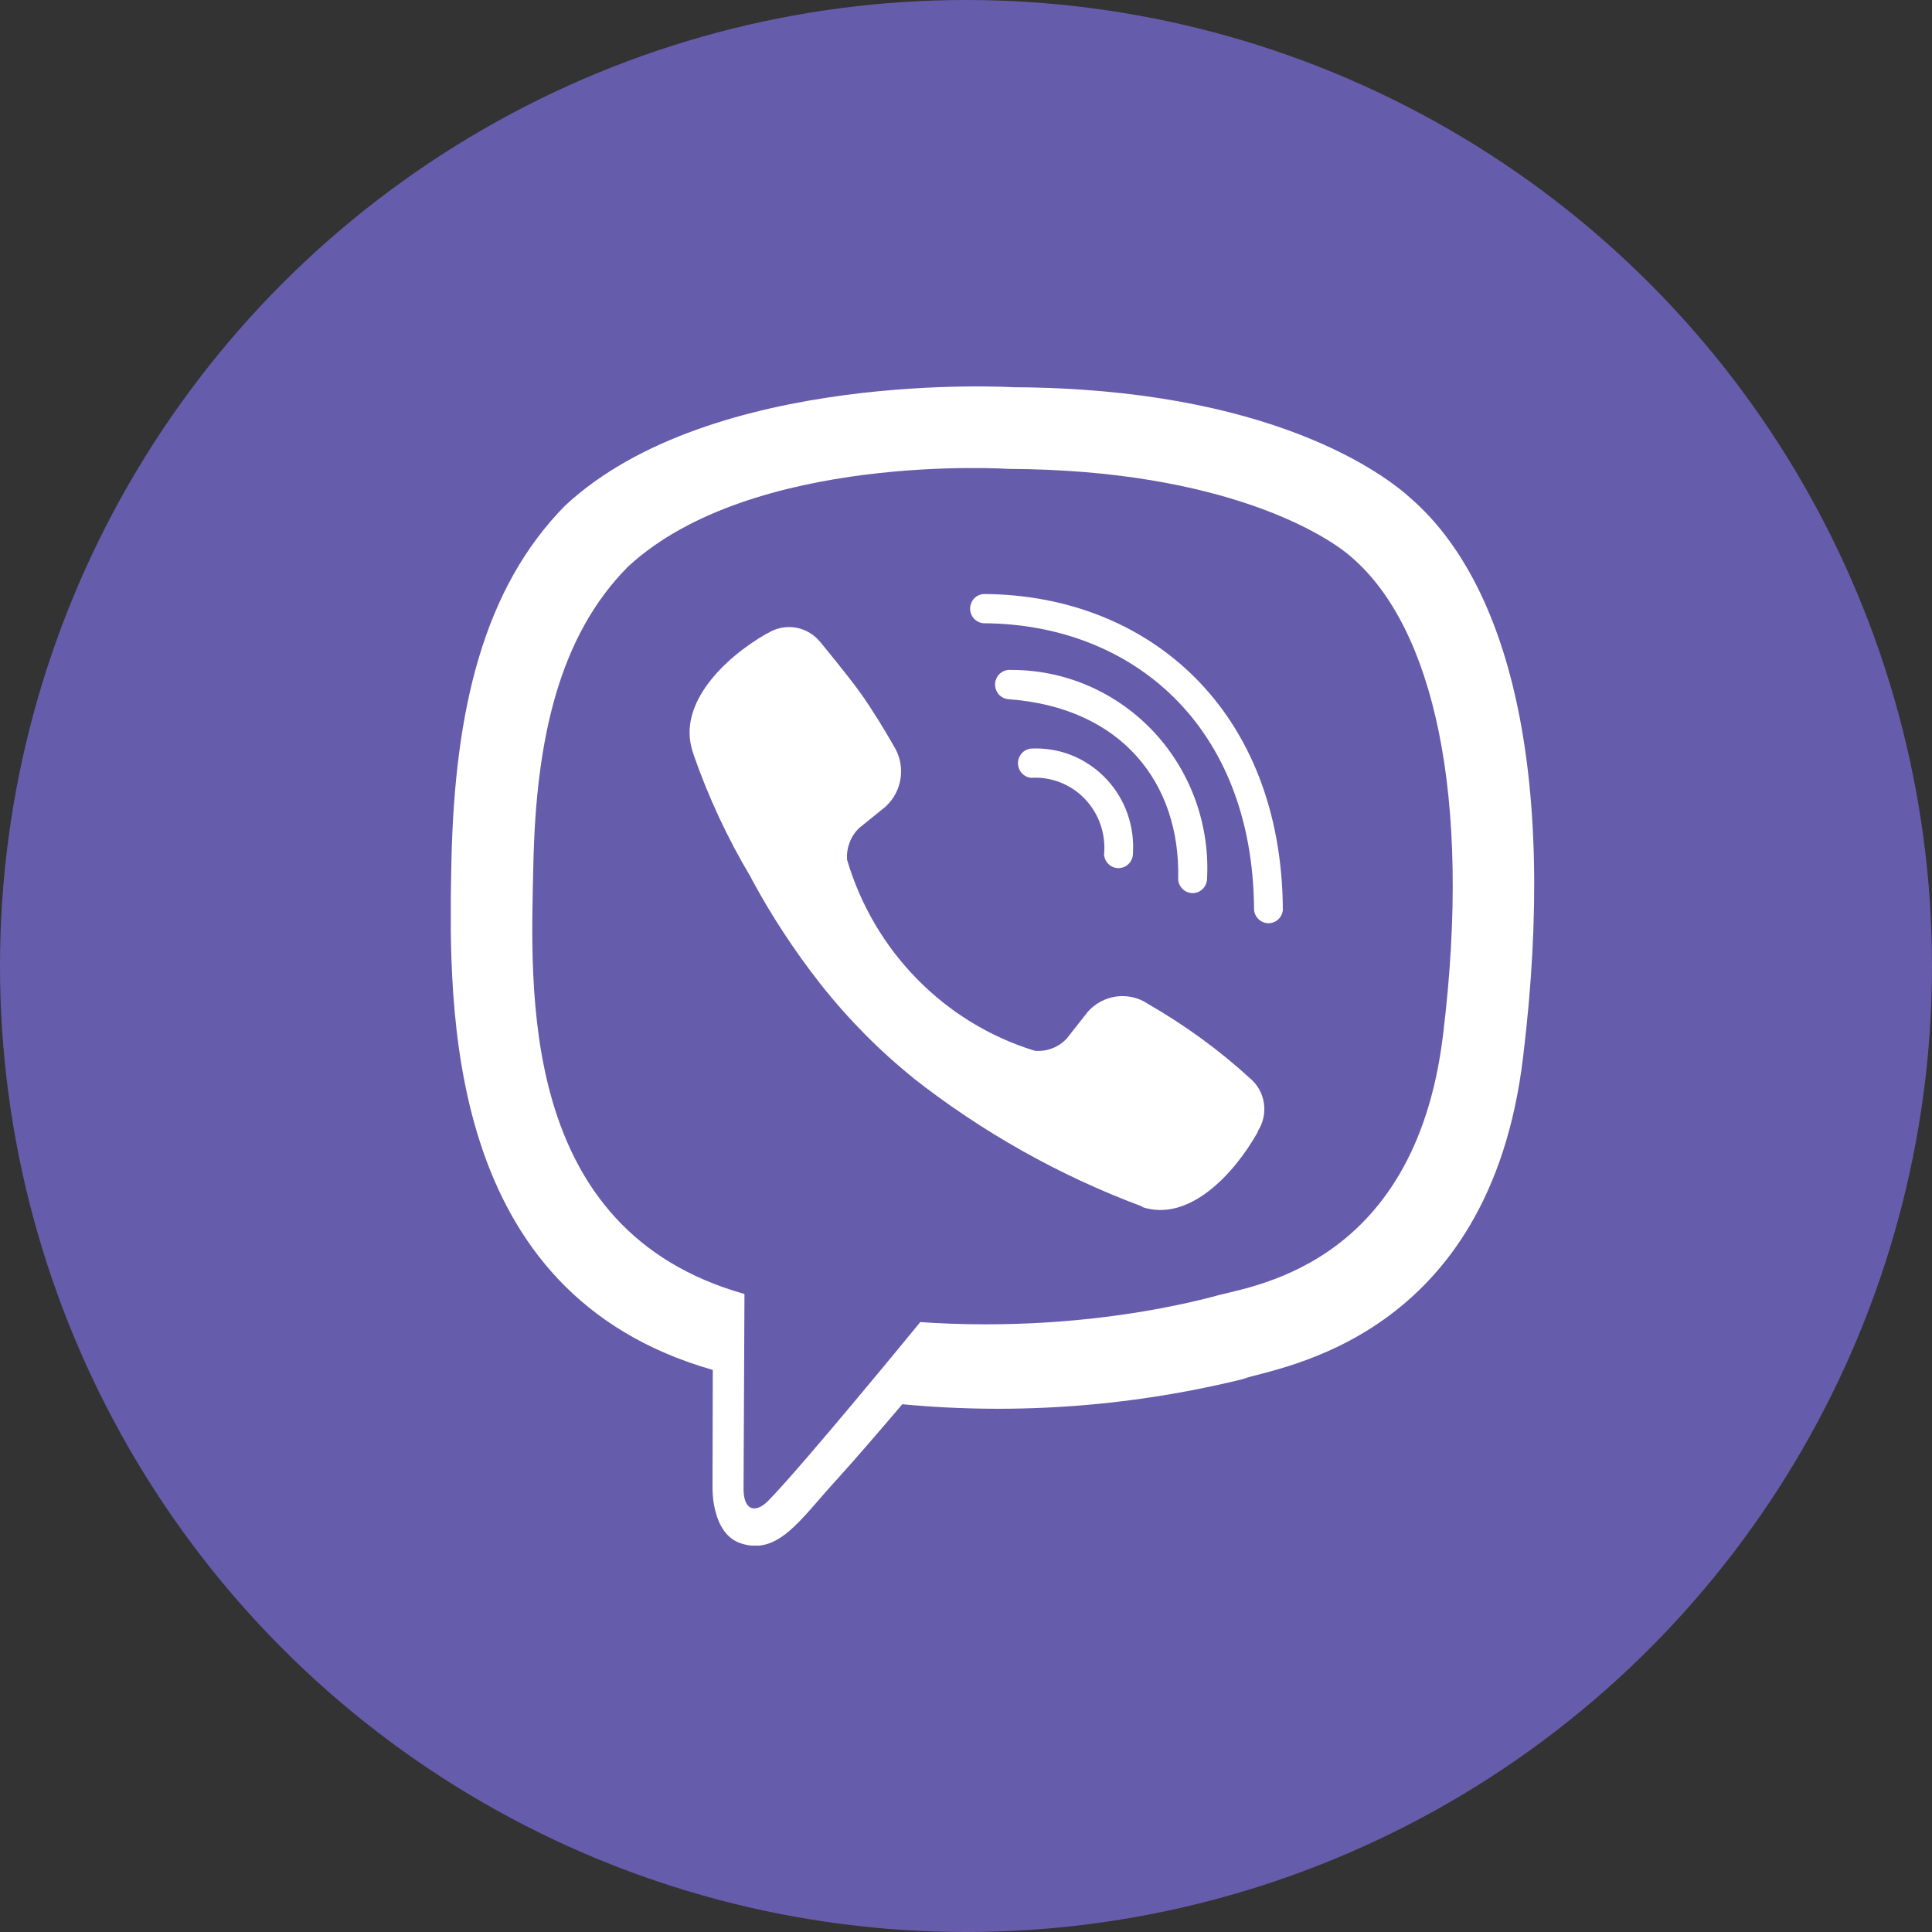 <svg width="30" height="30" viewBox="0 0 30 30" fill="none" xmlns="http://www.w3.org/2000/svg">
<rect x="0" y="0" width="30" height="30" fill="#333333" stroke="none"/>
<g clip-path="url(#clip0_3_653)">
<circle cx="15" cy="15" r="15" fill="#665CAC"/>
<g clip-path="url(#clip1_3_653)">
<path d="M21.923 7.753C21.483 7.344 19.702 6.03 15.735 6.013C15.735 6.013 11.054 5.729 8.774 7.852C7.505 9.139 7.061 11.024 7.01 13.361C6.959 15.699 6.902 20.081 11.064 21.271H11.068L11.064 23.086C11.064 23.086 11.037 23.821 11.513 23.968C12.088 24.151 12.428 23.592 12.979 22.991C13.28 22.66 13.696 22.175 14.011 21.805C15.82 21.976 17.644 21.834 19.406 21.388L19.295 21.412C19.87 21.222 23.124 20.8 23.65 16.419C24.2 11.896 23.389 9.044 21.923 7.753ZM22.405 16.089C21.956 19.745 19.32 19.978 18.836 20.135C17.777 20.408 16.562 20.564 15.311 20.564C14.951 20.564 14.595 20.552 14.243 20.526L14.29 20.529C14.29 20.529 12.488 22.733 11.927 23.306C11.744 23.492 11.542 23.477 11.546 23.106C11.546 22.864 11.56 20.093 11.56 20.093C8.036 19.101 8.24 15.369 8.282 13.42C8.323 11.47 8.684 9.869 9.758 8.793C11.688 7.018 15.662 7.281 15.662 7.281C19.02 7.295 20.628 8.322 21.002 8.666C22.239 9.743 22.87 12.317 22.405 16.089ZM17.592 13.248V13.258C17.591 13.317 17.567 13.373 17.526 13.414C17.486 13.455 17.431 13.479 17.373 13.48C17.316 13.482 17.26 13.461 17.217 13.421C17.174 13.382 17.148 13.328 17.144 13.27C17.159 13.113 17.14 12.954 17.089 12.806C17.038 12.657 16.956 12.522 16.848 12.408C16.741 12.295 16.61 12.207 16.466 12.15C16.321 12.093 16.166 12.068 16.011 12.078H16.014C15.957 12.073 15.903 12.047 15.865 12.003C15.826 11.96 15.806 11.903 15.807 11.845C15.809 11.786 15.832 11.731 15.873 11.689C15.914 11.648 15.969 11.624 16.026 11.623H16.039H16.038L16.089 11.622C16.295 11.622 16.5 11.665 16.689 11.748C16.878 11.832 17.049 11.954 17.189 12.107C17.33 12.259 17.439 12.44 17.508 12.637C17.577 12.835 17.606 13.044 17.592 13.253V13.249L17.592 13.248ZM18.295 13.646C18.33 12.155 17.412 10.988 15.669 10.858C15.639 10.857 15.609 10.85 15.582 10.837C15.554 10.824 15.53 10.806 15.509 10.783C15.489 10.76 15.474 10.733 15.464 10.704C15.454 10.675 15.45 10.644 15.452 10.614C15.454 10.583 15.462 10.553 15.476 10.526C15.49 10.499 15.509 10.474 15.532 10.455C15.556 10.435 15.582 10.42 15.611 10.412C15.64 10.403 15.671 10.4 15.701 10.403H15.7H15.713C16.126 10.403 16.536 10.489 16.915 10.655C17.295 10.822 17.637 11.065 17.921 11.37C18.205 11.676 18.424 12.037 18.565 12.431C18.706 12.826 18.767 13.245 18.742 13.664L18.743 13.656C18.739 13.714 18.713 13.768 18.671 13.808C18.629 13.848 18.573 13.869 18.516 13.868C18.459 13.867 18.404 13.845 18.363 13.804C18.321 13.763 18.297 13.708 18.294 13.65V13.644L18.295 13.646ZM19.921 14.118V14.12C19.918 14.178 19.894 14.232 19.852 14.273C19.811 14.313 19.756 14.335 19.698 14.336C19.641 14.336 19.585 14.314 19.544 14.274C19.502 14.234 19.476 14.18 19.473 14.122C19.455 11.255 17.571 9.695 15.288 9.678C15.258 9.678 15.229 9.672 15.202 9.661C15.175 9.649 15.15 9.633 15.129 9.611C15.109 9.59 15.092 9.565 15.081 9.538C15.07 9.51 15.064 9.481 15.064 9.451C15.064 9.421 15.07 9.391 15.081 9.364C15.092 9.336 15.109 9.311 15.129 9.29C15.15 9.269 15.175 9.252 15.202 9.241C15.229 9.229 15.258 9.224 15.288 9.224C17.844 9.242 19.899 11.032 19.92 14.117L19.921 14.118ZM19.533 17.567V17.573C19.159 18.241 18.459 18.98 17.739 18.744L17.732 18.733C16.447 18.254 15.243 17.576 14.161 16.724L14.192 16.747C13.653 16.313 13.165 15.819 12.736 15.274L12.722 15.256C12.334 14.76 11.987 14.231 11.686 13.676L11.656 13.617C11.3 13.021 11.005 12.389 10.775 11.732L10.752 11.659C10.52 10.928 11.244 10.217 11.906 9.838H11.913C12.043 9.753 12.2 9.72 12.352 9.745C12.505 9.77 12.643 9.852 12.741 9.974L12.742 9.975C12.742 9.975 13.171 10.495 13.355 10.752C13.528 10.991 13.761 11.374 13.881 11.588C13.972 11.734 14.009 11.908 13.985 12.079C13.962 12.25 13.88 12.407 13.753 12.523L13.753 12.524L13.337 12.861C13.272 12.925 13.222 13.002 13.191 13.087C13.159 13.173 13.146 13.264 13.154 13.355V13.353C13.36 14.049 13.731 14.682 14.235 15.197C14.739 15.713 15.36 16.095 16.044 16.309L16.075 16.317C16.164 16.324 16.254 16.311 16.338 16.279C16.422 16.247 16.497 16.197 16.56 16.132L16.892 15.71C17.007 15.581 17.162 15.498 17.332 15.474C17.501 15.451 17.673 15.489 17.817 15.582L17.814 15.581C18.415 15.928 18.935 16.309 19.408 16.742L19.4 16.735C19.52 16.832 19.601 16.971 19.625 17.125C19.649 17.279 19.615 17.437 19.53 17.567L19.532 17.565L19.533 17.567Z" fill="white"/>
</g>
</g>
<defs>
<clipPath id="clip0_3_653">
<rect width="30" height="30" fill="white"/>
</clipPath>
<clipPath id="clip1_3_653">
<rect width="17" height="18" fill="white" transform="translate(7 6)"/>
</clipPath>
</defs>
</svg>
